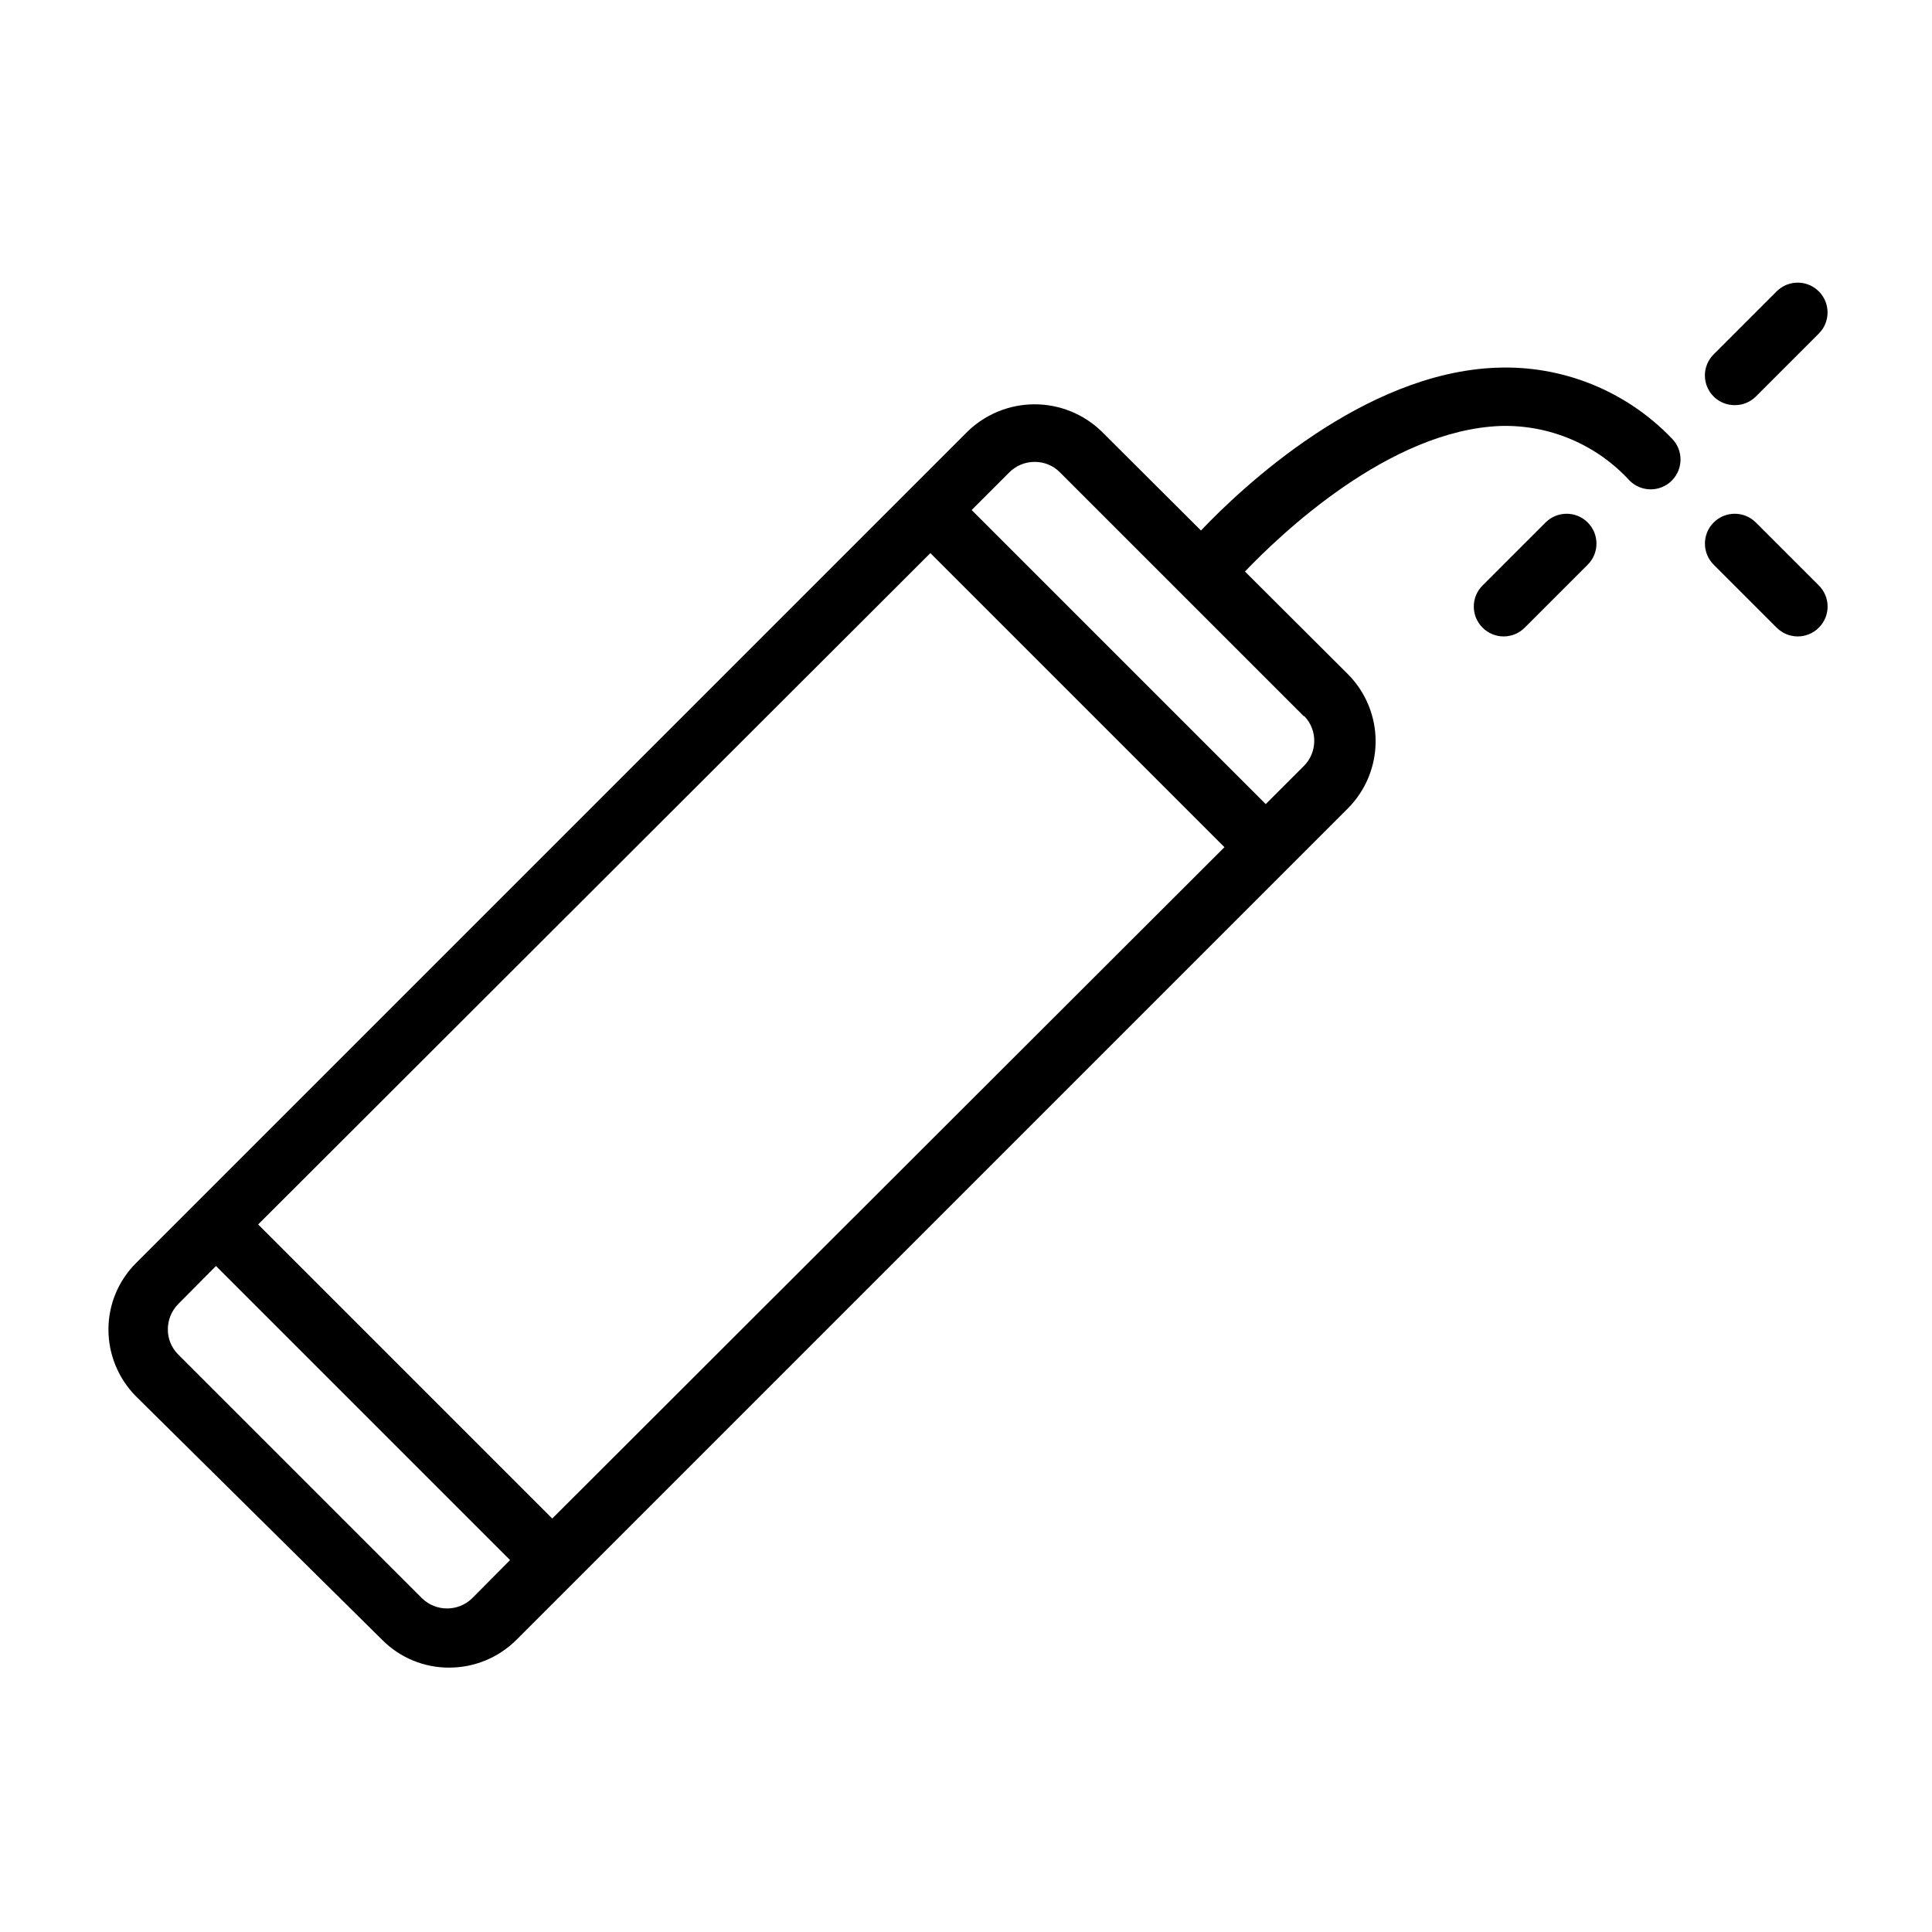 <?xml version="1.0" encoding="UTF-8"?>
<!-- Uploaded to: ICON Repo, www.iconrepo.com, Generator: ICON Repo Mixer Tools -->
<svg fill="#000000" width="800px" height="800px" version="1.1" viewBox="144 144 512 512" xmlns="http://www.w3.org/2000/svg">
 <path d="m598.14 249.09c-1.488-1.48-2.328-3.492-2.328-5.59 0-2.102 0.84-4.113 2.328-5.59l16.688-16.688c3.09-3.09 8.094-3.09 11.18 0 3.086 3.086 3.086 8.09 0 11.176l-16.688 16.688v0.004c-1.488 1.473-3.496 2.293-5.59 2.281-2.094 0.012-4.106-0.809-5.59-2.281zm-44.555 33.379-16.688 16.688v-0.004c-1.492 1.48-2.328 3.492-2.328 5.59 0 2.102 0.836 4.113 2.328 5.59 1.477 1.492 3.488 2.328 5.586 2.328 2.102 0 4.113-0.836 5.59-2.328l16.688-16.688h0.004c3.086-3.086 3.086-8.094 0-11.18-3.09-3.086-8.094-3.086-11.18 0zm55.734 0v-0.004c-3.086-3.086-8.094-3.086-11.18 0-3.086 3.086-3.086 8.094 0 11.18l16.688 16.688c1.48 1.492 3.492 2.328 5.59 2.328 2.102 0 4.113-0.836 5.59-2.328 1.492-1.477 2.328-3.488 2.328-5.59 0-2.098-0.836-4.109-2.328-5.59zm-22.277-22.277v-0.004c3.086 3.086 3.086 8.09 0 11.18-3.09 3.086-8.094 3.086-11.18 0-8.754-9.551-21.215-14.836-34.164-14.484-29.676 1.102-58.566 28.969-67.777 38.574l27.316 27.238v-0.004c4.684 4.719 7.316 11.102 7.316 17.75 0 6.652-2.633 13.035-7.316 17.754l-220.42 220.42v-0.004c-4.727 4.699-11.125 7.332-17.793 7.324-6.644 0.023-13.02-2.613-17.711-7.324l-65.258-64.551c-4.699-4.727-7.332-11.125-7.32-17.789 0.016-6.59 2.652-12.902 7.32-17.555l220.42-220.42c4.754-4.586 11.102-7.152 17.711-7.152 6.606 0 12.957 2.566 17.711 7.152l26.371 26.293c10.785-11.336 42.98-41.801 78.246-43.141l0.004 0.004c17.477-0.723 34.422 6.102 46.523 18.734zm-118.55 108.32-77.934-77.934-178.14 177.91 77.934 77.934zm-199.4 199.08 10.078-10.156-77.934-77.934-10.078 10.156c-1.715 1.773-2.672 4.144-2.676 6.613-0.023 2.473 0.941 4.852 2.676 6.613l64.707 64.707h0.004c3.688 3.559 9.535 3.559 13.223 0zm220.42-233.8-64.707-64.707c-1.762-1.734-4.141-2.699-6.613-2.676-2.469-0.008-4.844 0.953-6.613 2.676l-10.078 10.078 77.934 77.934 10.078-10.078c3.644-3.629 3.715-9.508 0.156-13.227z"/>
</svg>